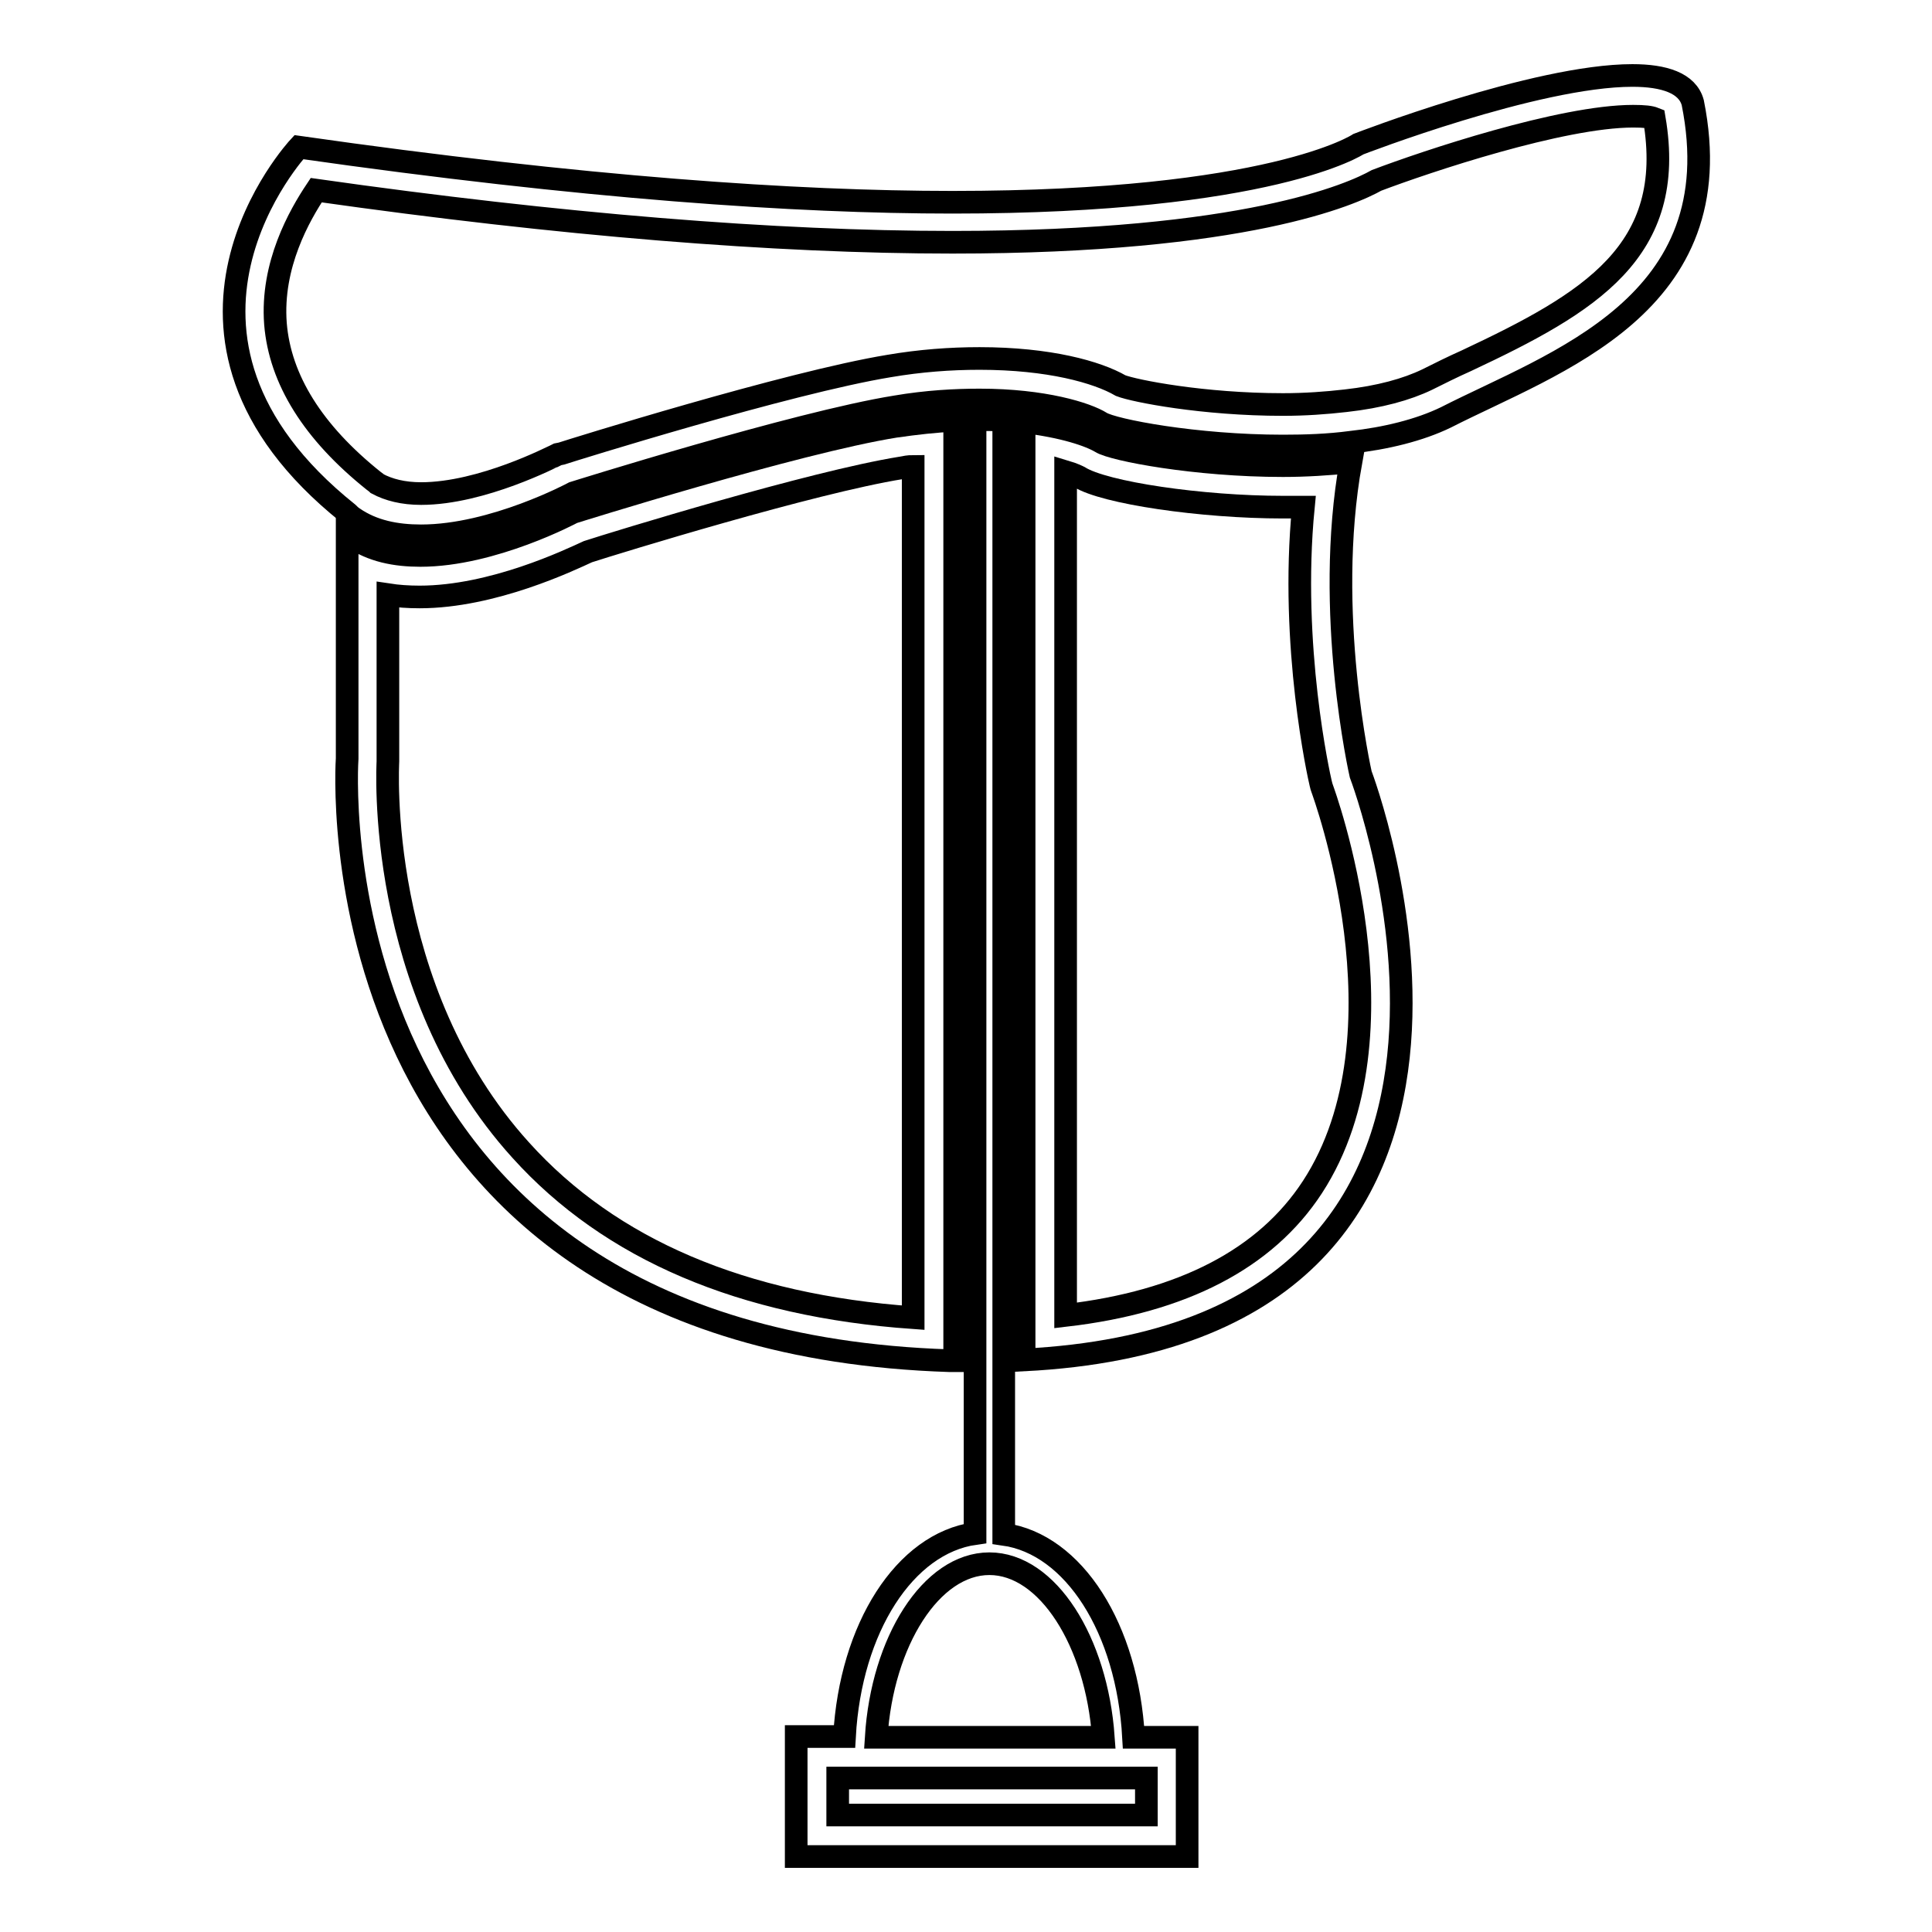 <?xml version="1.0" encoding="utf-8"?>
<!-- Svg Vector Icons : http://www.onlinewebfonts.com/icon -->
<!DOCTYPE svg PUBLIC "-//W3C//DTD SVG 1.1//EN" "http://www.w3.org/Graphics/SVG/1.1/DTD/svg11.dtd">
<svg version="1.1" xmlns="http://www.w3.org/2000/svg" xmlns:xlink="http://www.w3.org/1999/xlink" x="0px" y="0px" viewBox="0 0 256 256" enable-background="new 0 0 256 256" xml:space="preserve">
<g><g><g><g><path stroke-width="3" fill-opacity="0" stroke="#000000"  d="M126.5,180.3V55.7c-2.5,0.1-5.1,0.4-7.9,0.8c-13.1,2.1-42.7,11.4-42.7,11.4s-10.6,5.7-20.2,5.7c-3.3,0-6.4-0.6-9-2.4c-0.2-0.2-0.5-0.4-0.7-0.6v29.9c0,0-5.5,77,79.8,79.8C126,180.3,126.2,180.3,126.5,180.3z M121,174.6c-22.6-1.6-40.1-9-52-22.2c-19.4-21.4-17.6-51.2-17.6-51.5v-0.2v-0.2V78.8c1.3,0.2,2.7,0.3,4.2,0.3c9.7,0,19.9-4.9,22.3-6c3.7-1.2,29.7-9.2,41.5-11.1c0.5-0.1,1-0.2,1.6-0.2V174.6z"/><path stroke-width="3" fill-opacity="0" stroke="#000000"  d="M179,61.2c-2.9,0.3-6,0.5-9,0.5c-11.6,0-22.5-2.1-24.1-3.1c-1.5-0.9-5-2.1-10.2-2.7v124.3c72.8-3.7,44.6-77.6,44.6-77.6S175.4,81.1,179,61.2z M173.9,157.3c-6.2,9.5-17.2,15.2-32.7,17V62.5c1,0.3,1.6,0.6,1.8,0.7c3.3,2.1,16.2,4,27,4c0.9,0,1.8,0,2.7,0c-1.8,18.4,2.1,35.8,2.3,36.6l0.1,0.4l0.1,0.3C175.3,104.8,187.2,136.9,173.9,157.3z"/><path stroke-width="3" fill-opacity="0" stroke="#000000"  d="M224.3,13.6c-0.7-2.6-3.8-3.6-8-3.6c-12.8,0-36.3,9.1-36.3,9.1s-11.5,7.7-53.8,7.7c-20.7,0-48.8-1.9-86.6-7.3c0,0-23.1,24.8,6.5,48.5c0.2,0.2,0.4,0.4,0.7,0.6c2.6,1.8,5.7,2.4,9,2.4c9.6,0,20.2-5.7,20.2-5.7s29.6-9.3,42.7-11.4c4.1-0.7,7.9-0.9,11.1-0.9c8.5,0,14.2,1.8,16.1,3c1.6,1,12.5,3.1,24.1,3.1c3,0,6-0.1,9-0.5c4.6-0.5,9.1-1.6,12.6-3.3C205.9,48,229.7,40.5,224.3,13.6z M194.3,47.8c-1.8,0.8-3.6,1.7-5.2,2.5c-2.7,1.3-6.3,2.3-10.8,2.8c-2.6,0.3-5.4,0.5-8.3,0.5c-10.6,0-19.7-1.8-21.5-2.5c-3.1-1.8-9.5-3.6-18.7-3.6c-3.9,0-7.9,0.3-12,1c-13.4,2.2-42.2,11.2-43.4,11.6l-0.5,0.1l-0.4,0.2c-0.1,0-9.6,5-17.7,5c-2.4,0-4.3-0.5-5.8-1.3L49.9,64l-0.4-0.3c-8-6.4-12.4-13.4-13-20.8c-0.6-7.8,3.2-14.4,5.4-17.7c32.4,4.6,60.8,6.9,84.3,6.9c38.9,0,53-6.4,56.2-8.2c6.6-2.5,24.5-8.5,34-8.5c1.5,0,2.3,0.1,2.8,0.3C222.2,33.3,210.7,40.1,194.3,47.8z"/><path stroke-width="3" fill-opacity="0" stroke="#000000"  d="M133,203.3v-23V55.7c-1.2-0.1-2.4-0.1-3.8-0.1v124.7v22.9c-9.3,1.3-16.5,12.5-17.3,26.9h-6.4V246h51.8v-15.8h-7.1C149.4,215.8,142.3,204.6,133,203.3z M131.1,207.2c7.7,0,14.2,10.3,15.1,23h-30.1C116.9,217.5,123.4,207.2,131.1,207.2z M151.9,240.5H111v-4.9h40.9L151.9,240.5L151.9,240.5z"/></g></g><g></g><g></g><g></g><g></g><g></g><g></g><g></g><g></g><g></g><g></g><g></g><g></g><g></g><g></g><g></g></g></g>
</svg>